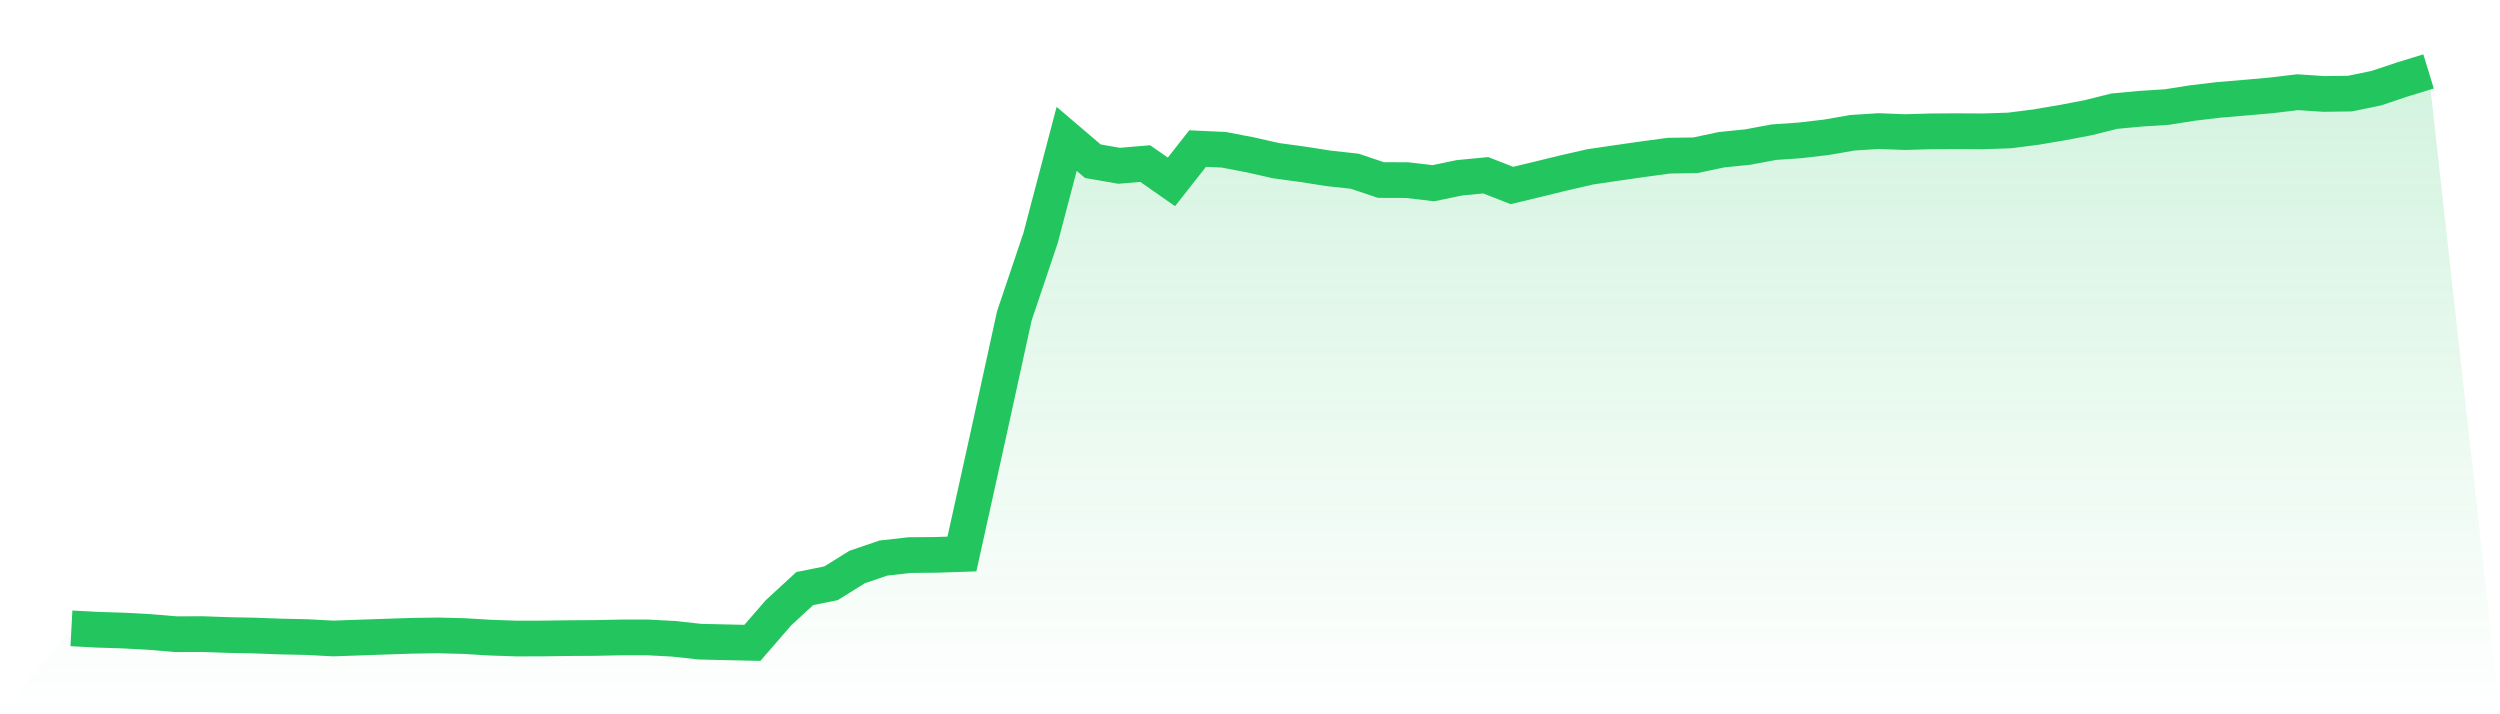 <svg viewBox="0 0 140 40" xmlns="http://www.w3.org/2000/svg">
<defs>
<linearGradient id="gradient" x1="0" x2="0" y1="0" y2="1">
<stop offset="0%" stop-color="#22c55e" stop-opacity="0.2"/>
<stop offset="100%" stop-color="#22c55e" stop-opacity="0"/>
</linearGradient>
</defs>
<path d="M4,35.188 L4,35.188 L5.467,35.266 L6.933,35.312 L8.4,35.392 L9.867,35.516 L11.333,35.51 L12.8,35.562 L14.267,35.591 L15.733,35.646 L17.2,35.677 L18.667,35.755 L20.133,35.703 L21.6,35.652 L23.067,35.603 L24.533,35.582 L26,35.62 L27.467,35.709 L28.933,35.758 L30.4,35.755 L31.867,35.735 L33.333,35.726 L34.8,35.695 L36.267,35.695 L37.733,35.773 L39.2,35.934 L40.667,35.968 L42.133,36 L43.6,34.31 L45.067,32.959 L46.533,32.666 L48,31.753 L49.467,31.252 L50.933,31.085 L52.4,31.073 L53.867,31.024 L55.333,24.401 L56.8,17.698 L58.267,13.344 L59.733,7.778 L61.2,9.028 L62.667,9.284 L64.133,9.16 L65.6,10.185 L67.067,8.319 L68.533,8.388 L70,8.668 L71.467,8.999 L72.933,9.198 L74.4,9.428 L75.867,9.589 L77.333,10.082 L78.8,10.087 L80.267,10.26 L81.733,9.955 L83.2,9.814 L84.667,10.387 L86.133,10.035 L87.6,9.676 L89.067,9.341 L90.533,9.126 L92,8.915 L93.467,8.717 L94.933,8.696 L96.4,8.385 L97.867,8.236 L99.333,7.962 L100.8,7.861 L102.267,7.689 L103.733,7.435 L105.2,7.34 L106.667,7.398 L108.133,7.355 L109.6,7.346 L111.067,7.355 L112.533,7.306 L114,7.119 L115.467,6.871 L116.933,6.592 L118.4,6.226 L119.867,6.088 L121.333,5.996 L122.8,5.765 L124.267,5.592 L125.733,5.469 L127.2,5.339 L128.667,5.163 L130.133,5.261 L131.6,5.241 L133.067,4.939 L134.533,4.449 L136,4 L140,40 L0,40 z" fill="url(#gradient)"/>
<path d="M4,35.188 L4,35.188 L5.467,35.266 L6.933,35.312 L8.4,35.392 L9.867,35.516 L11.333,35.51 L12.8,35.562 L14.267,35.591 L15.733,35.646 L17.2,35.677 L18.667,35.755 L20.133,35.703 L21.6,35.652 L23.067,35.603 L24.533,35.582 L26,35.62 L27.467,35.709 L28.933,35.758 L30.4,35.755 L31.867,35.735 L33.333,35.726 L34.8,35.695 L36.267,35.695 L37.733,35.773 L39.2,35.934 L40.667,35.968 L42.133,36 L43.6,34.31 L45.067,32.959 L46.533,32.666 L48,31.753 L49.467,31.252 L50.933,31.085 L52.4,31.073 L53.867,31.024 L55.333,24.401 L56.8,17.698 L58.267,13.344 L59.733,7.778 L61.2,9.028 L62.667,9.284 L64.133,9.16 L65.6,10.185 L67.067,8.319 L68.533,8.388 L70,8.668 L71.467,8.999 L72.933,9.198 L74.4,9.428 L75.867,9.589 L77.333,10.082 L78.8,10.087 L80.267,10.26 L81.733,9.955 L83.2,9.814 L84.667,10.387 L86.133,10.035 L87.6,9.676 L89.067,9.341 L90.533,9.126 L92,8.915 L93.467,8.717 L94.933,8.696 L96.4,8.385 L97.867,8.236 L99.333,7.962 L100.8,7.861 L102.267,7.689 L103.733,7.435 L105.2,7.34 L106.667,7.398 L108.133,7.355 L109.6,7.346 L111.067,7.355 L112.533,7.306 L114,7.119 L115.467,6.871 L116.933,6.592 L118.4,6.226 L119.867,6.088 L121.333,5.996 L122.8,5.765 L124.267,5.592 L125.733,5.469 L127.2,5.339 L128.667,5.163 L130.133,5.261 L131.6,5.241 L133.067,4.939 L134.533,4.449 L136,4" fill="none" stroke="#22c55e" stroke-width="2"/>
</svg>